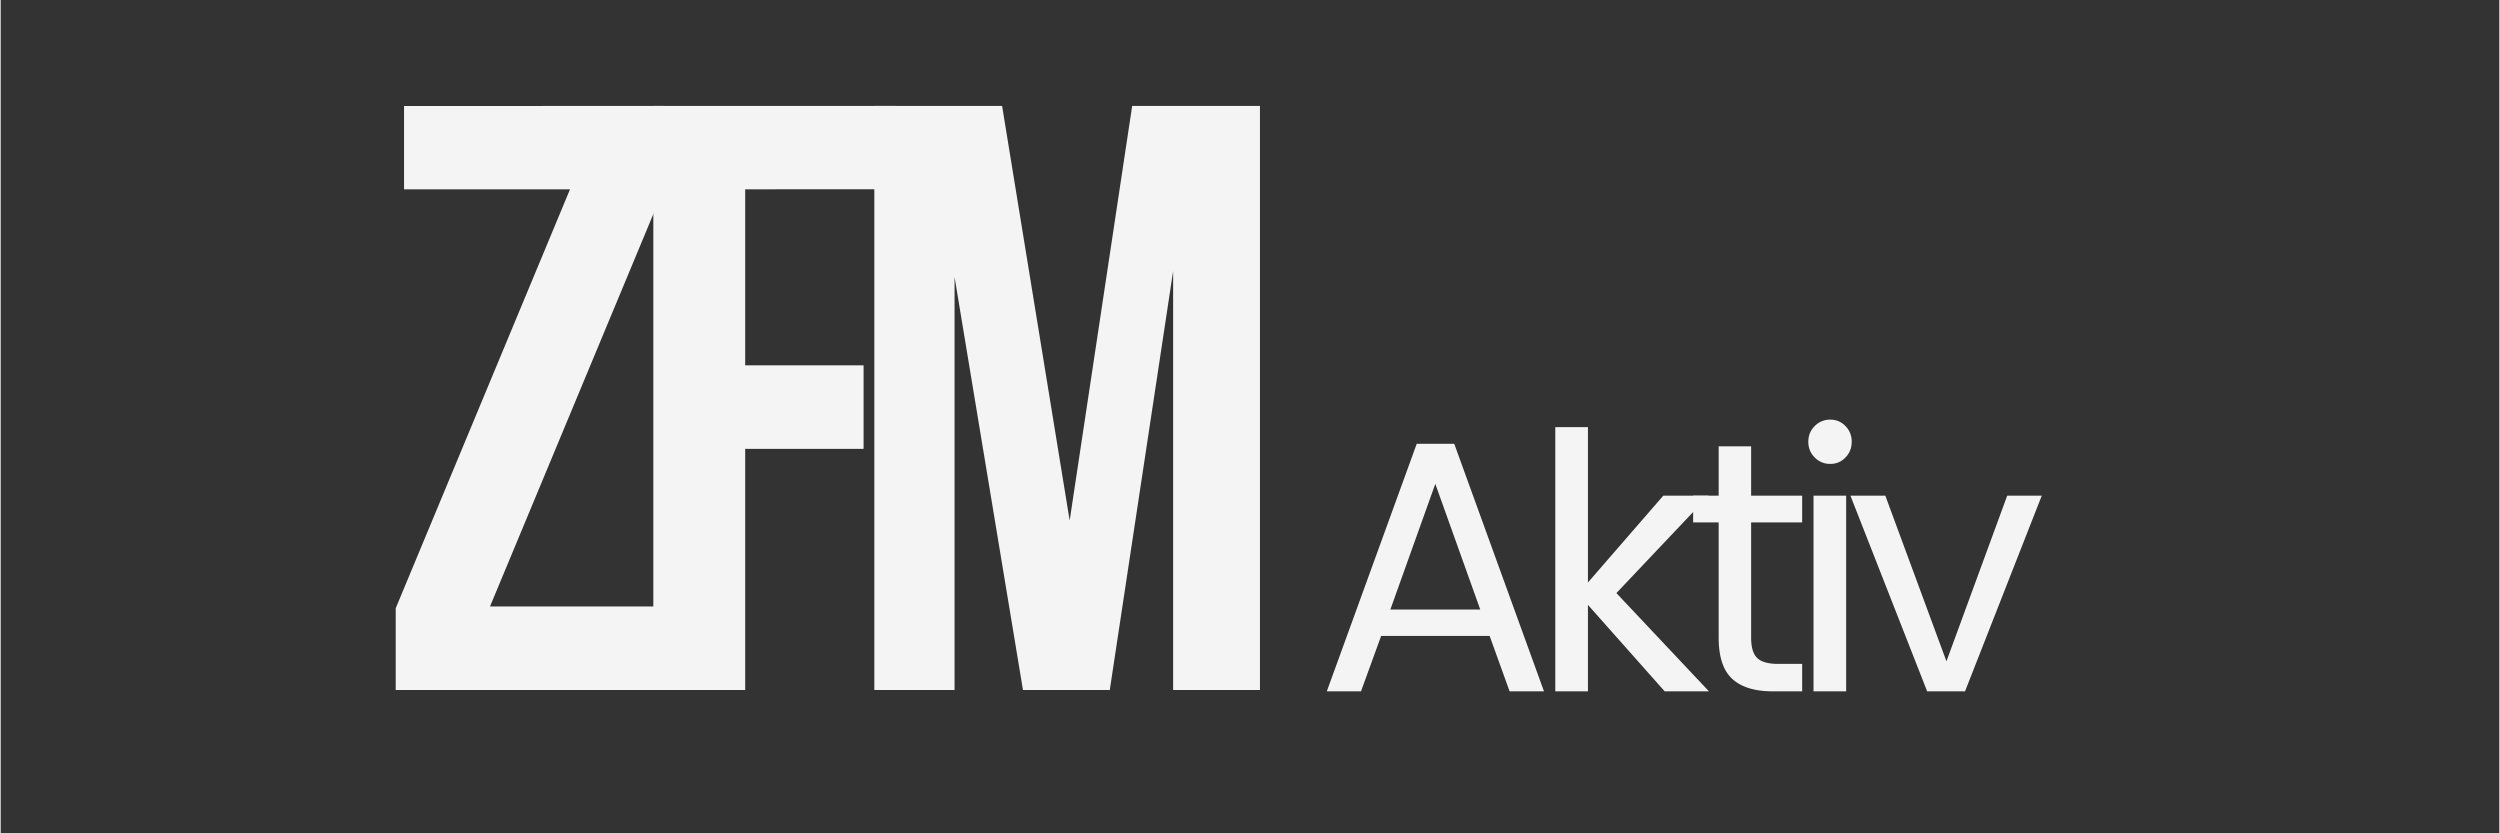 <svg xmlns="http://www.w3.org/2000/svg" width="300" viewBox="0 0 224.88 75" height="100" version="1.0"><rect x="0" y="0" width="224.88" height="75" fill="#333333" stroke="none"/><path d="M59.726 9.537v7.36L44.04 54.583h15.687v7.515H35.555V54.74l15.687-37.703H36.305v-7.5Zm0 0" fill="#f4f4f4"/><path d="M67.007 32.88h10.656v7.516H67.007V62.1H58.74V9.537h21.86v7.5H67.007Zm0 0" fill="#f4f4f4"/><path d="m96.21 46.85 5.625-37.313h11.5v52.562h-7.813V24.396L99.82 62.1h-7.812L85.85 24.928v37.171h-7.22V9.537h11.5ZM134.008 57.236h-9.766l-1.812 4.984h-3.078l8.094-22.281h3.375l8.078 22.281h-3.094Zm-.844-2.375-4.047-11.313-4.046 11.313ZM149.76 62.22l-6.906-7.781v7.781h-2.938V38.44h2.938v13.984l6.781-7.812h4.078l-8.297 8.765 8.328 8.844Zm0 0" fill="#f4f4f4"/><path d="M157.542 47.017v10.375c0 .867.18 1.477.547 1.828.363.356.992.531 1.89.531h2.156v2.47h-2.64c-1.625 0-2.844-.376-3.656-1.126-.813-.75-1.22-1.984-1.22-3.703V47.017h-2.296v-2.406h2.297v-4.438h2.922v4.438h4.593v2.406ZM164.673 41.751a1.9 1.9 0 0 1-1.407-.578c-.386-.382-.578-.859-.578-1.422 0-.55.192-1.02.578-1.406a1.916 1.916 0 0 1 1.407-.578c.53 0 .984.195 1.359.578.375.387.562.856.562 1.406 0 .563-.187 1.04-.562 1.422a1.822 1.822 0 0 1-1.36.578Zm1.421 2.86v17.61h-2.937V44.61ZM175.12 59.517l5.468-14.906h3.11l-6.906 17.61h-3.407l-6.906-17.61h3.14Zm0 0" fill="#f4f4f4"/></svg>